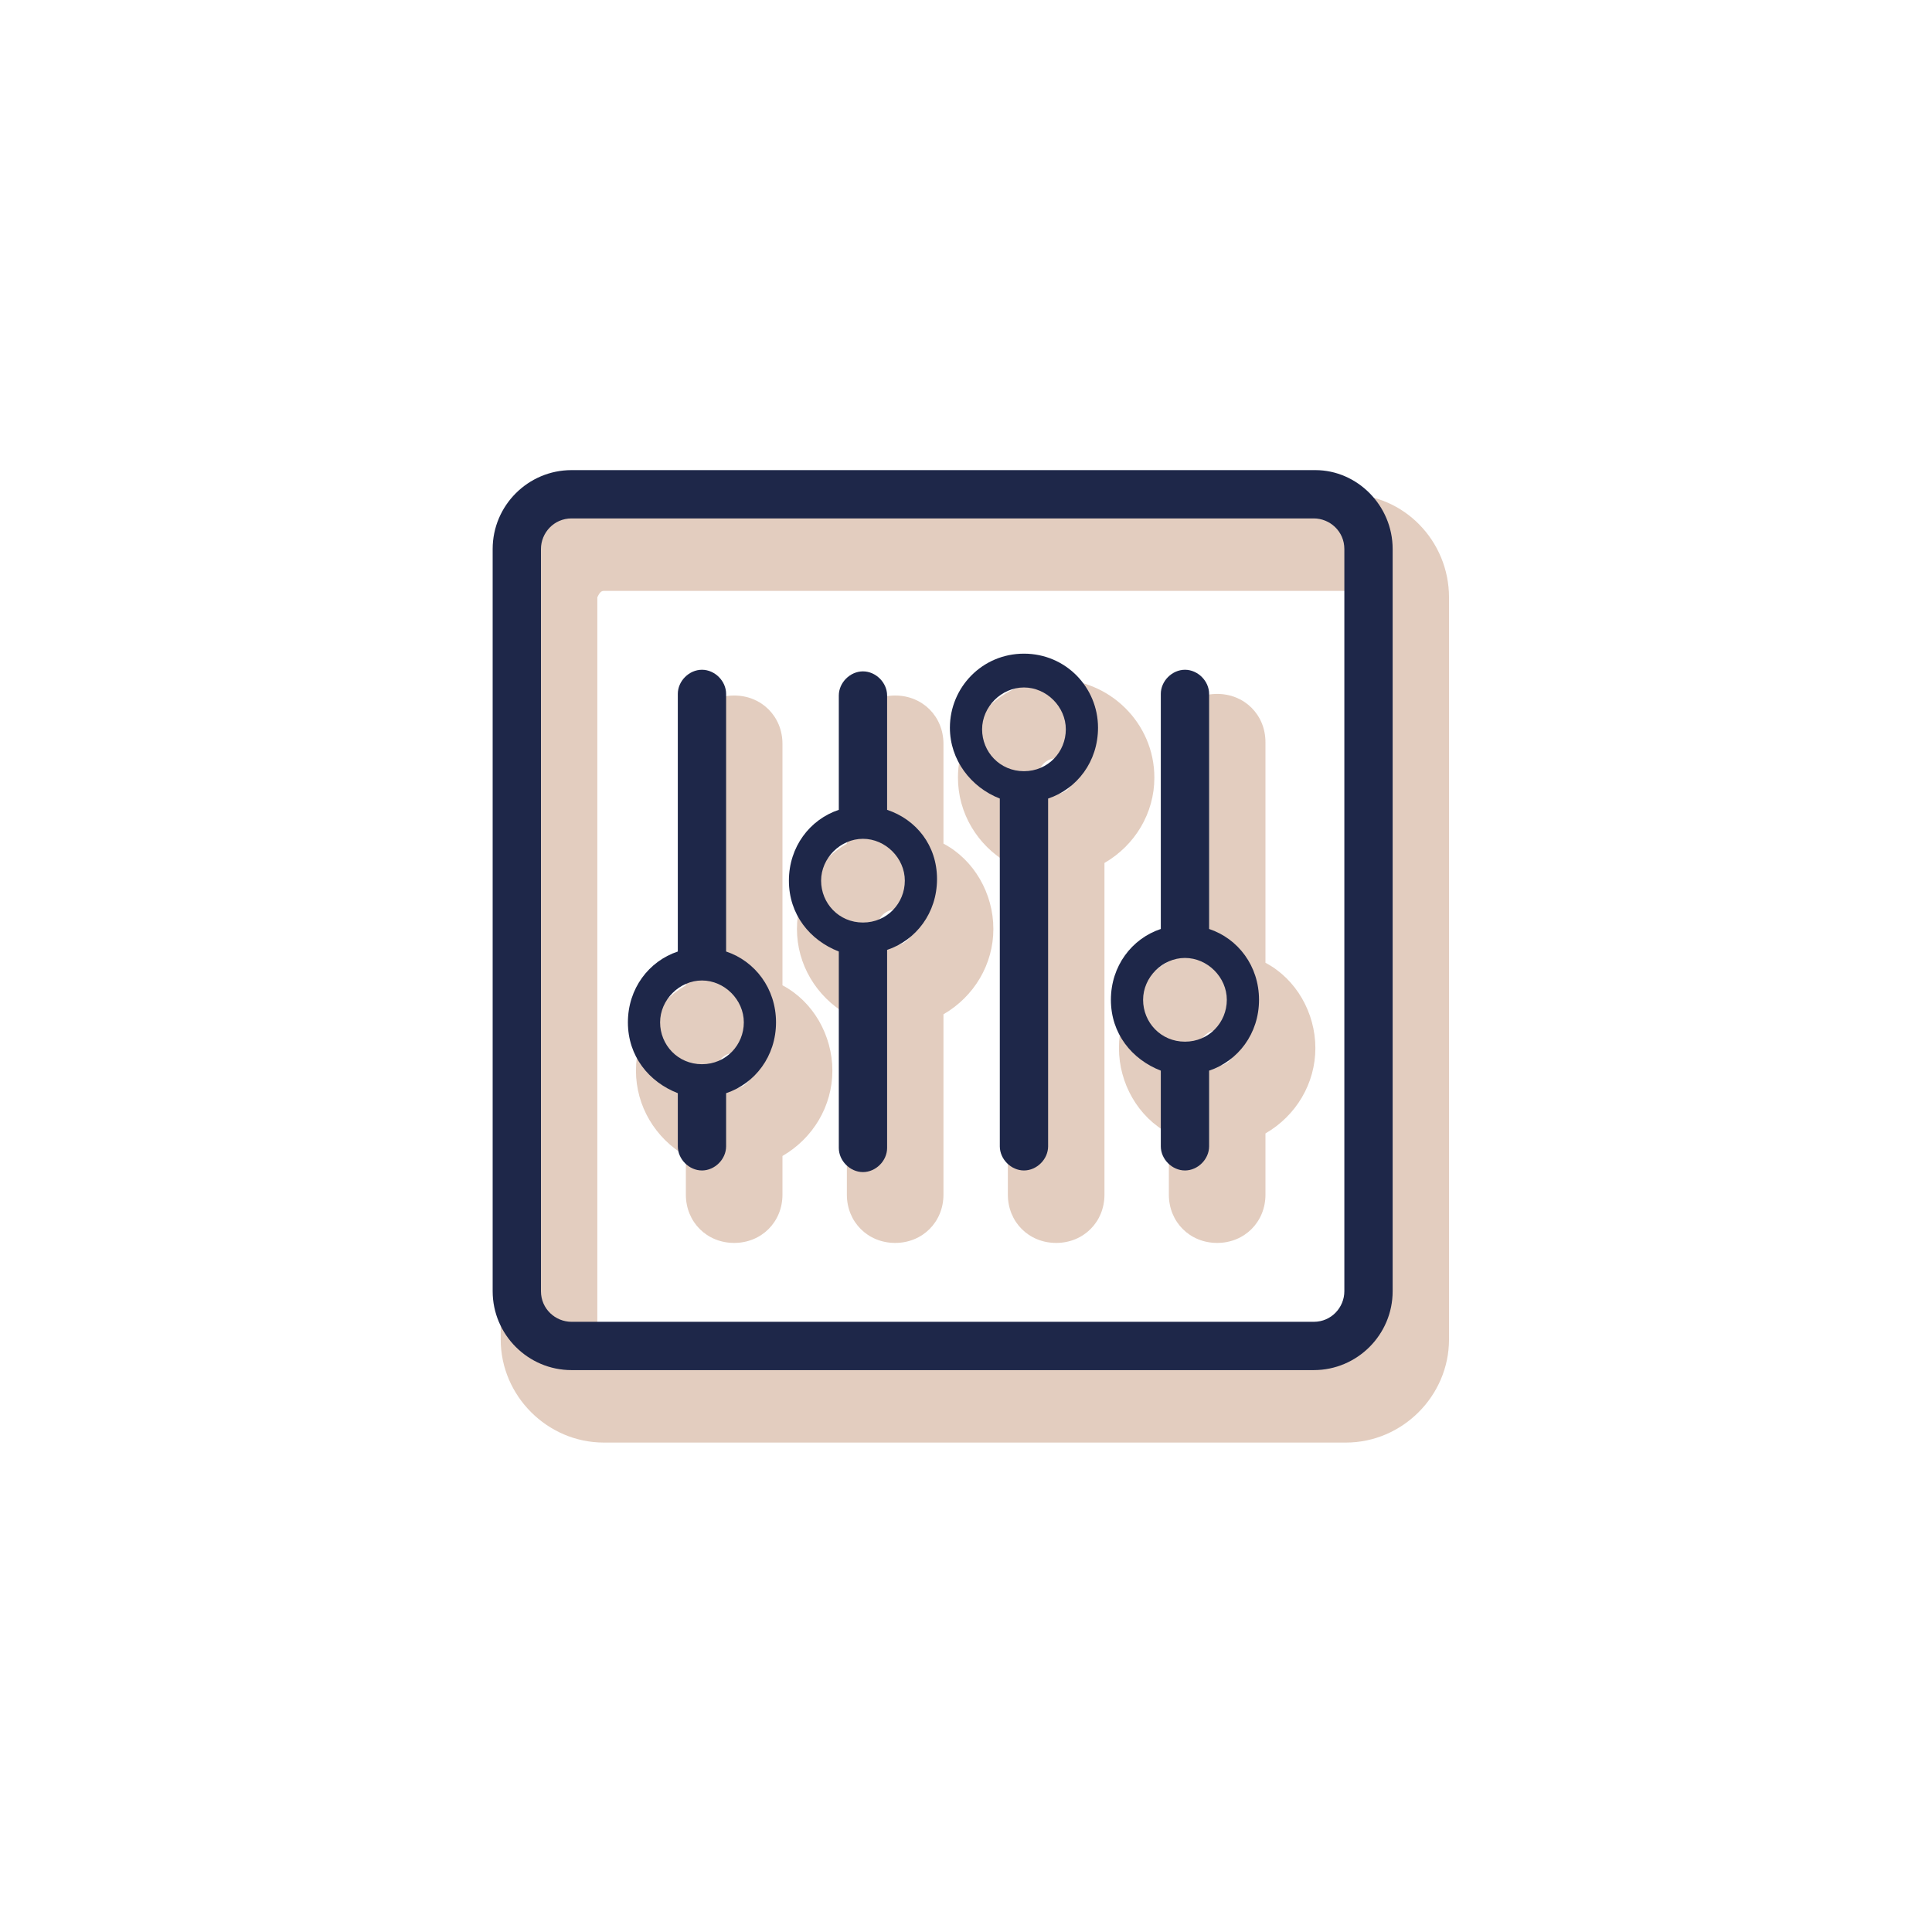 <?xml version="1.0" encoding="utf-8"?>
<!-- Generator: Adobe Illustrator 24.2.1, SVG Export Plug-In . SVG Version: 6.00 Build 0)  -->
<svg version="1.1" id="Calque_1" xmlns="http://www.w3.org/2000/svg" xmlns:xlink="http://www.w3.org/1999/xlink" x="0px" y="0px"
	 viewBox="0 0 120 120" style="enable-background:new 0 0 120 120;" xml:space="preserve">
<style type="text/css">
	.st0{opacity:0.4;}
	.st1{fill:#B9825E;}
	.st2{fill:#1E2749;}
</style>
<g>
	<g class="st0">
		<path class="st1" d="M83.7,30.7H37.5c-3.5,0-6.4,2.9-6.4,6.4v46.1c0,3.5,2.9,6.4,6.4,6.4h46.1c3.5,0,6.4-2.9,6.4-6.4V37.1
			C90,33.6,87.2,30.7,83.7,30.7z M37.5,36.7h46.1c0.2,0,0.4,0.2,0.4,0.4v46.1c0,0.2-0.2,0.4-0.4,0.4H37.5c-0.2,0-0.4-0.2-0.4-0.4
			V37.1C37.2,36.9,37.3,36.7,37.5,36.7z"/>
		<path class="st1" d="M42.6,71.8v2.4c0,1.7,1.3,3,3,3s3-1.3,3-3v-2.4c1.9-1.1,3.1-3.1,3.1-5.3c0-2.2-1.2-4.3-3.1-5.3v-15
			c0-1.7-1.3-3-3-3s-3,1.3-3,3v15c-1.9,1.1-3.1,3.1-3.1,5.3S40.7,70.7,42.6,71.8z M44.5,66.5c0-0.6,0.5-1.1,1.1-1.1s1.1,0.5,1.1,1.1
			s-0.5,1.1-1.1,1.1S44.5,67.1,44.5,66.5z"/>
		<path class="st1" d="M52.6,63v11.2c0,1.7,1.3,3,3,3s3-1.3,3-3V63c1.9-1.1,3.1-3.1,3.1-5.3c0-2.2-1.2-4.3-3.1-5.3v-6.2
			c0-1.7-1.3-3-3-3s-3,1.3-3,3v6.2c-1.9,1.1-3.1,3.1-3.1,5.3S50.7,61.9,52.6,63z M54.5,57.6c0-0.6,0.5-1.1,1.1-1.1s1.1,0.5,1.1,1.1
			s-0.5,1.1-1.1,1.1S54.5,58.3,54.5,57.6z"/>
		<path class="st1" d="M62.6,53.6v20.6c0,1.7,1.3,3,3,3c1.7,0,3-1.3,3-3V53.6c1.9-1.1,3.1-3.1,3.1-5.3c0-3.4-2.8-6.1-6.1-6.1
			c-3.4,0-6.1,2.8-6.1,6.1C59.5,50.5,60.7,52.5,62.6,53.6z M65.6,47.1c0.6,0,1.1,0.5,1.1,1.1s-0.5,1.1-1.1,1.1s-1.1-0.5-1.1-1.1
			S65,47.1,65.6,47.1z"/>
		<path class="st1" d="M69.5,65.1c0,2.2,1.2,4.3,3.1,5.3v3.8c0,1.7,1.3,3,3,3s3-1.3,3-3v-3.8c1.9-1.1,3.1-3.1,3.1-5.3
			c0-2.2-1.2-4.3-3.1-5.3V46.1c0-1.7-1.3-3-3-3s-3,1.3-3,3v13.6C70.7,60.8,69.5,62.8,69.5,65.1z M74.5,65.1c0-0.6,0.5-1.1,1.1-1.1
			s1.1,0.5,1.1,1.1s-0.5,1.1-1.1,1.1S74.5,65.7,74.5,65.1z"/>
	</g>
	<g>
		<path class="st2" d="M81.7,29.2H35.5c-2.7,0-4.9,2.2-4.9,4.9v46.1c0,2.7,2.2,4.9,4.9,4.9h46.1c2.7,0,4.9-2.2,4.9-4.9V34.1
			C86.5,31.4,84.3,29.2,81.7,29.2z M83.5,80.2c0,1-0.8,1.9-1.9,1.9H35.5c-1,0-1.9-0.8-1.9-1.9V34.1c0-1,0.8-1.9,1.9-1.9h46.1
			c1,0,1.9,0.8,1.9,1.9V80.2z"/>
		<path class="st2" d="M45.1,59.1v-16c0-0.8-0.7-1.5-1.5-1.5s-1.5,0.7-1.5,1.5v16c-1.8,0.6-3.1,2.3-3.1,4.4s1.3,3.7,3.1,4.4v3.3
			c0,0.8,0.7,1.5,1.5,1.5s1.5-0.7,1.5-1.5v-3.3c1.8-0.6,3.1-2.3,3.1-4.4S46.9,59.7,45.1,59.1z M43.6,66.1c-1.5,0-2.6-1.2-2.6-2.6
			s1.2-2.6,2.6-2.6s2.6,1.2,2.6,2.6S45.1,66.1,43.6,66.1z"/>
		<path class="st2" d="M55.1,50.3v-7.1c0-0.8-0.7-1.5-1.5-1.5s-1.5,0.7-1.5,1.5v7.1c-1.8,0.6-3.1,2.3-3.1,4.4s1.3,3.7,3.1,4.4v12.2
			c0,0.8,0.7,1.5,1.5,1.5s1.5-0.7,1.5-1.5V59c1.8-0.6,3.1-2.3,3.1-4.4S56.9,50.9,55.1,50.3z M53.6,57.3c-1.5,0-2.6-1.2-2.6-2.6
			s1.2-2.6,2.6-2.6s2.6,1.2,2.6,2.6S55.1,57.3,53.6,57.3z"/>
		<path class="st2" d="M63.6,40.6c-2.6,0-4.6,2.1-4.6,4.6c0,2,1.3,3.7,3.1,4.4v21.6c0,0.8,0.7,1.5,1.5,1.5s1.5-0.7,1.5-1.5V49.6
			c1.8-0.6,3.1-2.3,3.1-4.4C68.2,42.7,66.2,40.6,63.6,40.6z M63.6,47.9c-1.5,0-2.6-1.2-2.6-2.6s1.2-2.6,2.6-2.6s2.6,1.2,2.6,2.6
			S65.1,47.9,63.6,47.9z"/>
		<path class="st2" d="M75.1,57.7V43.1c0-0.8-0.7-1.5-1.5-1.5s-1.5,0.7-1.5,1.5v14.6C70.3,58.3,69,60,69,62.1s1.3,3.7,3.1,4.4v4.7
			c0,0.8,0.7,1.5,1.5,1.5s1.5-0.7,1.5-1.5v-4.7c1.8-0.6,3.1-2.3,3.1-4.4S76.9,58.3,75.1,57.7z M73.6,64.7c-1.5,0-2.6-1.2-2.6-2.6
			s1.2-2.6,2.6-2.6s2.6,1.2,2.6,2.6S75.1,64.7,73.6,64.7z"/>
	</g>
</g>
</svg>

